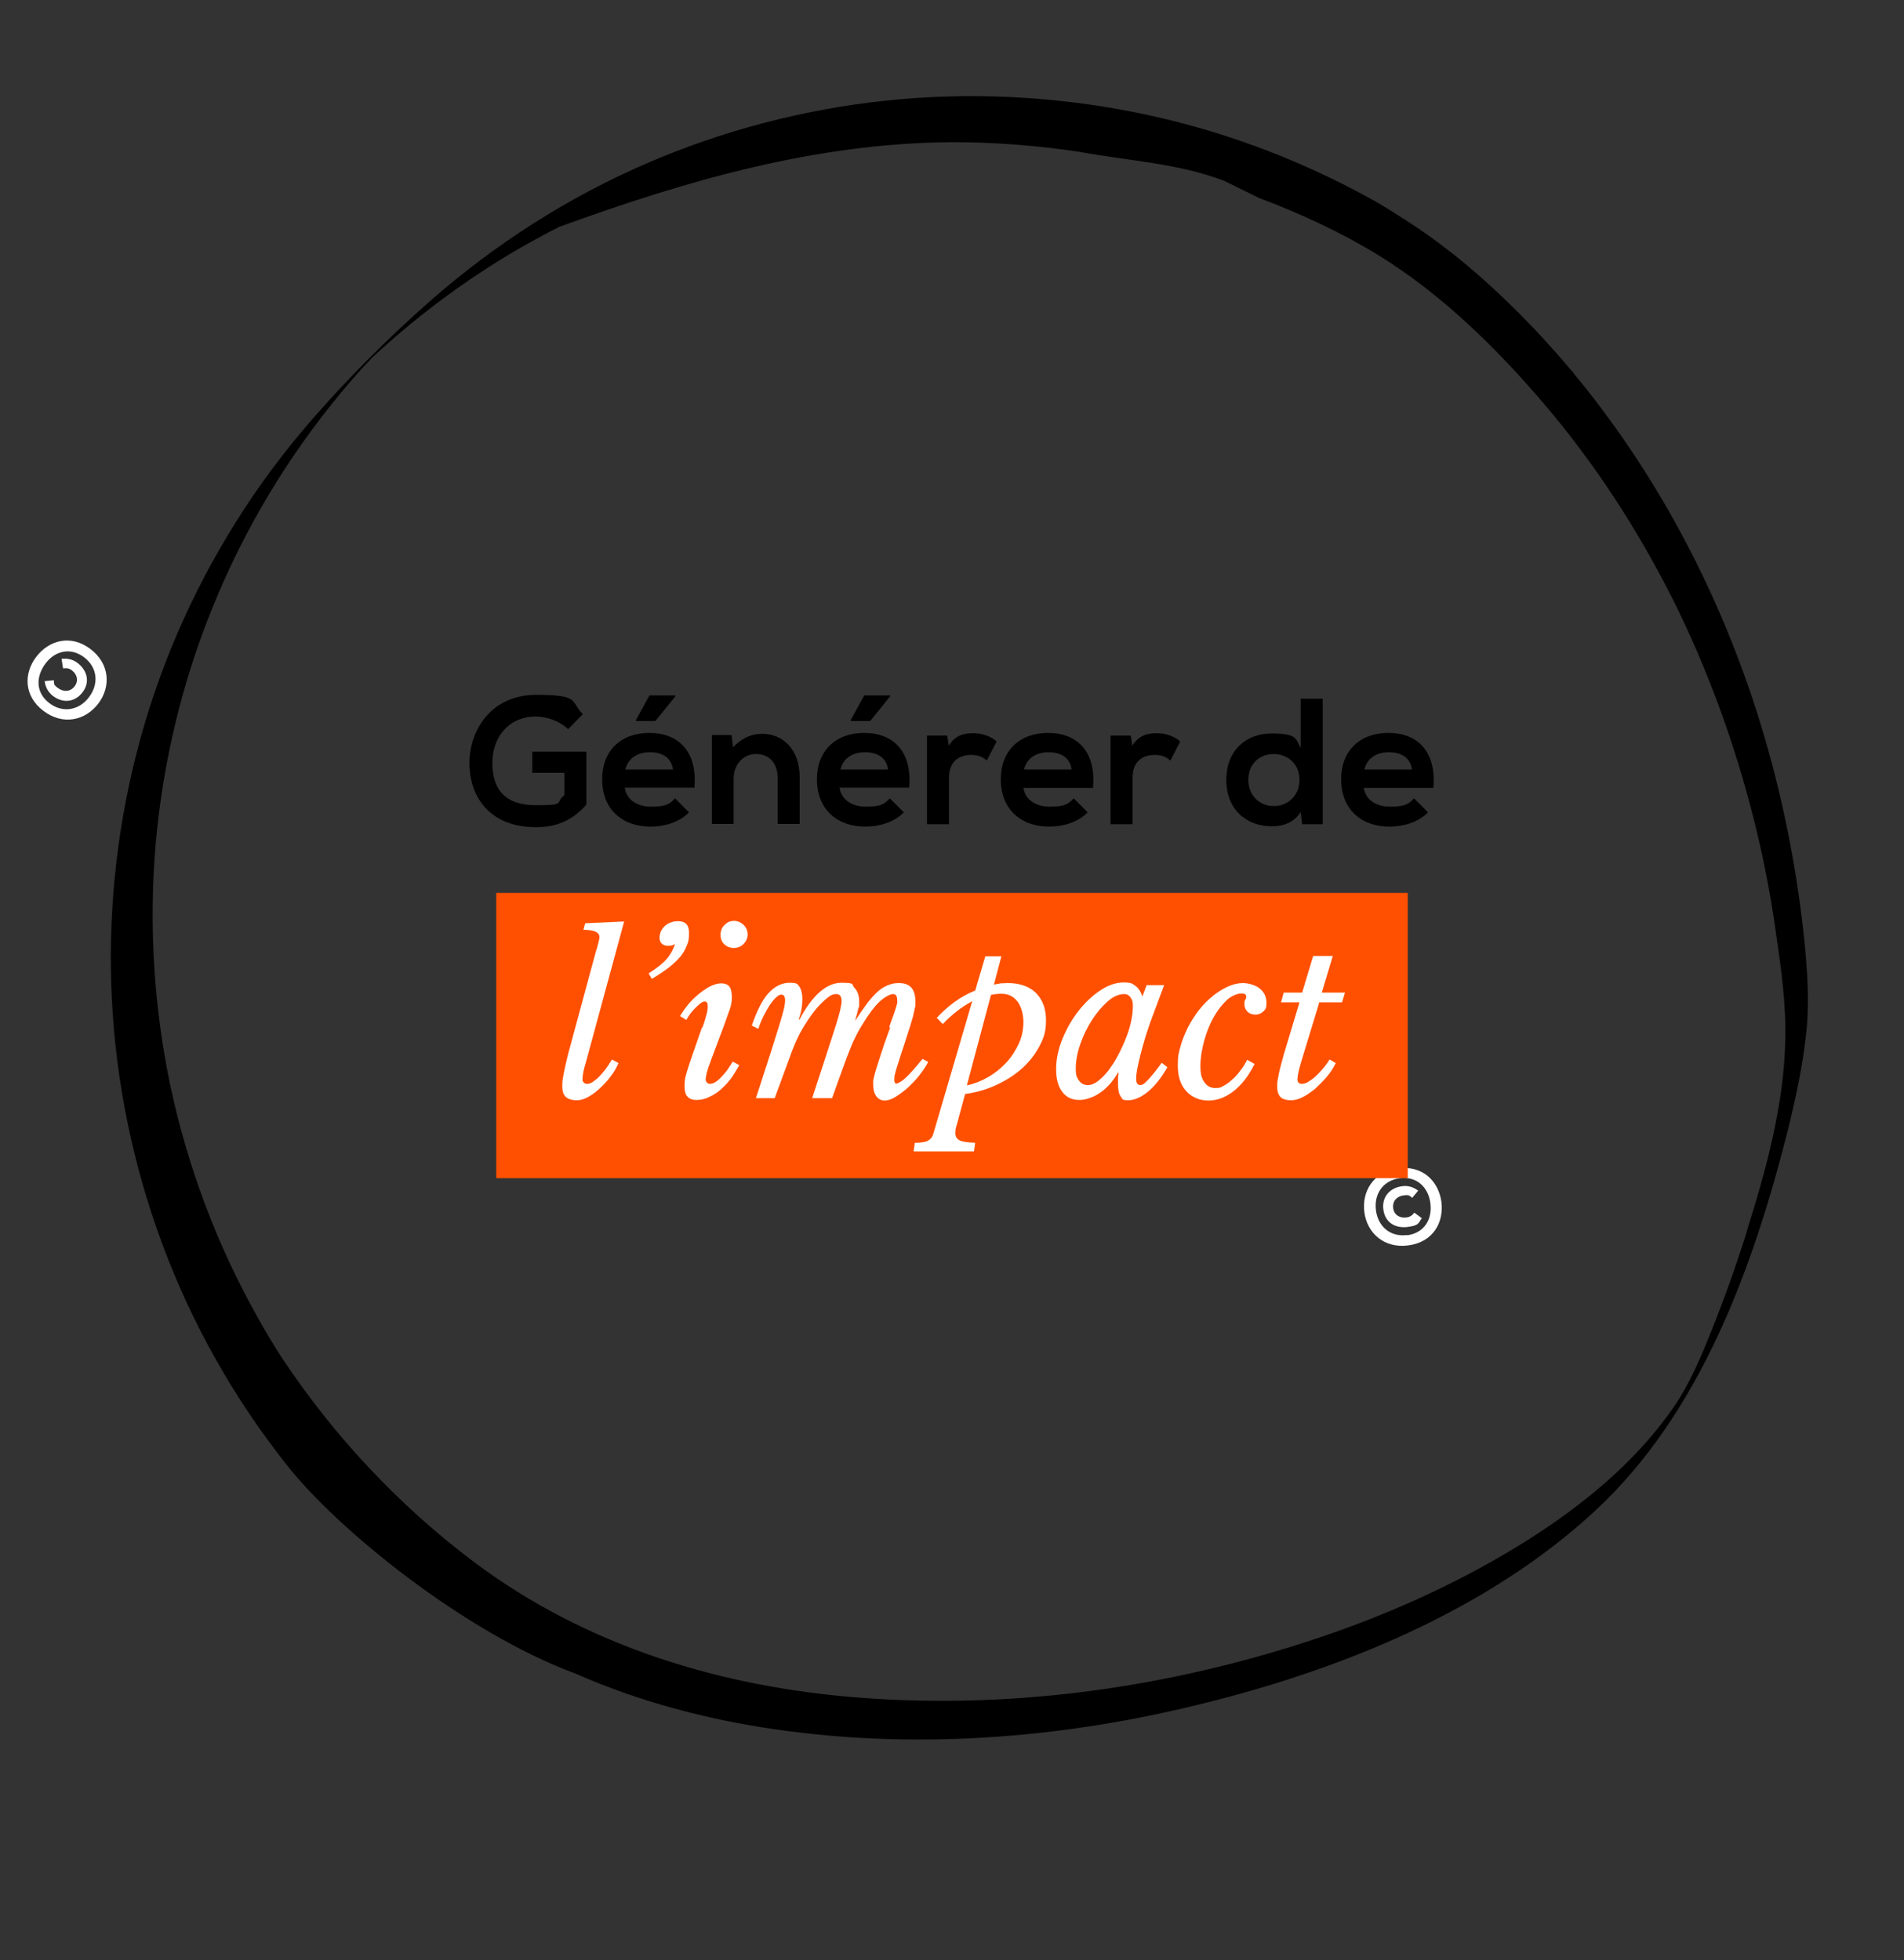<?xml version="1.0" encoding="UTF-8"?>
<svg xmlns="http://www.w3.org/2000/svg" version="1.1" viewBox="0 0 640 659">
  <rect x="0" y="0" width="640" height="659" fill="#333333" stroke="none"/>
  <defs>
    <style>
      .cls-1 {
        isolation: isolate;
      }

      .cls-2 {
        fill: #fff;
      }

      .cls-3 {
        fill: #fe5000;
      }
    </style>
  </defs>
  <!-- Generator: Adobe Illustrator 28.7.1, SVG Export Plug-In . SVG Version: 1.2.0 Build 142)  -->
  <g>
    <g id="Calque_1">
      <path class="cls-2" d="M12.2,220.8c4.3-5.6,11.6-7.6,18.2-2.6,6.6,5,6.9,12.8,2.6,18.4-4.3,5.6-11.8,7.4-18.4,2.4s-6.7-12.6-2.4-18.2h0ZM28.3,221c-4.6-3.5-9.9-2.2-13.1,2.2s-3.2,9.7,1.4,13.2c4.6,3.5,10.1,2.3,13.3-2,3.3-4.3,3-9.9-1.6-13.4ZM20.7,221.5l.5,3.2c1.2-.2,2.1,0,3,.7,1.7,1.3,2.3,3.4.9,5.3-1.5,2-3.8,1.9-5.5.7s-1.4-1.5-1.5-2.7l-3.1.3c.3,2,1.1,3.6,2.7,4.9,3.2,2.5,7.3,2.4,10-1.1s1.6-7.4-1.6-9.9c-1.7-1.3-3.5-1.6-5.5-1.4h.1Z"/>
      <path class="cls-2" d="M484.5,404c.9,7-2.8,13.6-11.1,14.7-8.2,1.1-13.9-4.2-14.8-11.2s3.1-13.6,11.3-14.7,13.6,4.2,14.6,11.2ZM473,415.3c5.8-.8,8.5-5.4,7.8-10.8s-4.6-9.1-10.3-8.4c-5.8.8-8.7,5.5-8,10.8.7,5.4,4.8,9.1,10.6,8.3h-.1ZM478,409.6l-2.6-1.9c-.7.9-1.5,1.5-2.7,1.6-2.1.3-4.1-.8-4.4-3.1-.3-2.5,1.3-4,3.4-4.3s2,.1,3,.8l2-2.4c-1.6-1.2-3.4-1.8-5.4-1.5-4,.5-6.9,3.5-6.3,7.9s4.1,6.3,8.1,5.8,3.6-1.3,4.8-2.9h.1Z"/>
      <rect class="cls-3" x="166.8" y="300.2" width="306.4" height="95.9"/>
      <g class="cls-1">
        <g class="cls-1">
          <path class="cls-2" d="M200.4,319.7c.2-.9.5-1.7.7-2.6s.4-1.5.4-2c0-1.7-1.8-2.5-5.4-2.5l.6-2.2,13.1-.6-12.8,47.1c-.4,1.3-.7,2.4-.9,3.4s-.3,1.8-.3,2.5.1.8.4,1.1c.2.3.6.5,1.1.5.8,0,1.6-.3,2.4-1,.9-.6,1.7-1.4,2.5-2.3s1.5-1.8,2.1-2.7c.6-.9,1.1-1.7,1.4-2.2l2.2,1.2c-.7,1.6-1.6,3.2-2.8,4.7-1.1,1.5-2.4,2.8-3.7,4s-2.6,2.1-3.9,2.8c-1.3.7-2.5,1-3.6,1-1.7,0-2.9-.4-3.7-1.1s-1.2-1.9-1.2-3.6.1-2.2.4-3.9c.3-1.6.8-3.8,1.5-6.7l9.5-35.1v.2Z"/>
          <path class="cls-2" d="M218.1,327.2c2.7-1.7,4.7-3.3,6-4.8s2.2-3.2,2.8-5c-.7.4-1.4.6-2.3.6s-1.7-.3-2.2-.8-.7-1.2-.7-2,.2-1.5.5-2.2c.4-.7.8-1.3,1.4-1.8.6-.5,1.2-.9,2-1.1.7-.3,1.5-.4,2.3-.4,2.5,0,3.7,1.3,3.7,3.8s-.2,3-.7,4.3-1.2,2.6-2.2,3.8-2.3,2.4-3.9,3.7c-1.6,1.2-3.5,2.5-5.7,3.8l-1.1-1.9h0Z"/>
          <path class="cls-2" d="M236.1,345.5c.7-1.9,1.1-3.4,1.4-4.5.3-1.1.4-2.1.4-2.7s-.1-1.1-.3-1.3c-.2-.2-.4-.3-.7-.3-.5,0-1.1.3-1.7.8-.6.5-1.2,1.1-1.9,1.8-.6.7-1.2,1.3-1.6,2-.5.7-.8,1.2-1,1.6l-2.1-1.3c.6-1.1,1.4-2.2,2.4-3.5s2.2-2.5,3.5-3.6,2.6-2,4-2.8c1.4-.7,2.7-1.1,3.9-1.1s2.1.3,2.7,1c.6.7.9,1.9.9,3.8s-.4,3.3-1.3,5.6c-.8,2.3-1.9,5.4-3.3,9l-2.7,7.2c0,.2-.2.6-.4,1.1s-.3,1-.5,1.6c-.2.5-.3,1.1-.4,1.6-.1.5-.2,1-.2,1.3s.1.8.4,1.1c.2.3.6.5,1.1.5s1.5-.3,2.2-.9c.8-.6,1.5-1.3,2.2-2.1.7-.8,1.4-1.6,1.9-2.5.6-.8,1-1.5,1.3-2l2.2,1.2c-.6,1.1-1.4,2.4-2.3,3.8-1,1.4-2.1,2.7-3.3,3.8-1.2,1.2-2.6,2.2-4.1,2.9-1.5.8-3,1.2-4.6,1.2s-2.4-.4-3.1-1.1c-.7-.7-1-1.9-1-3.6s.2-2.9.7-4.5,1.1-3.6,2-6.1l3.2-9.2v.2ZM246.6,318.7c-1.2,0-2.2-.4-3.1-1.2-.9-.8-1.3-1.9-1.3-3.2s.4-2.4,1.3-3.3,1.9-1.4,3.2-1.4,2.4.5,3.3,1.4,1.3,2,1.3,3.2-.5,2.3-1.4,3.2c-.9.9-2,1.3-3.2,1.3h-.1Z"/>
          <path class="cls-2" d="M298.9,345.3c.6-1.8,1.1-3.2,1.5-4.2.4-1.1.6-1.9.8-2.5.2-.6.3-1.1.4-1.4v-.9c0-1.4-.5-2.1-1.4-2.1s-2.8.9-4.6,2.6c-1.8,1.7-3.7,4.3-5.7,7.6-.7,1.1-1.4,2.3-2,3.5s-1.3,2.6-2,4.4c-.7,1.7-1.6,4-2.5,6.6-1,2.7-2.2,6.1-3.7,10.3h-6.7l4.7-14.4c1-3.1,1.8-5.6,2.5-7.7s1.2-3.8,1.6-5.2c.4-1.4.7-2.5.8-3.3.2-.8.3-1.5.3-2,0-1.6-.6-2.4-1.8-2.4s-2.1.5-3.4,1.6-2.7,2.5-4.1,4.3-2.7,3.8-4,6-2.3,4.5-3.2,6.8l-6,16.3h-6.3l5.3-16.4c.9-2.8,1.6-5.1,2.2-7s1-3.4,1.4-4.7c.3-1.2.6-2.2.7-2.9s.2-1.3.2-1.8c0-1.3-.4-2-1.2-2s-1.1.3-1.8.9c-.7.6-1.4,1.5-2.1,2.5-.7,1.1-1.4,2.3-2.1,3.7s-1.3,2.8-1.8,4.4l-2.2-1.1c1.7-4.9,3.5-8.6,5.6-10.9s4.5-3.5,7.1-3.5,2.6.4,3.3,1.3c.6.9,1,2.3,1,4.3s-.4,4.5-1.2,6.6l.2.2c4.4-8.3,9.2-12.4,14.1-12.4s3.3.6,4.4,1.7,1.6,2.7,1.6,4.7,0,1.4-.3,2.3c-.2.9-.5,2.1-1,3.8v.2c1.5-2.3,2.8-4.2,4-5.8,1.2-1.6,2.4-2.9,3.5-3.9s2.3-1.7,3.5-2.2,2.4-.7,3.6-.7c1.9,0,3.3.5,4.2,1.5.9,1,1.4,2.6,1.4,4.7s0,1.4-.2,2.2c-.1.8-.4,1.7-.6,2.8-.3,1.1-.7,2.3-1.1,3.7-.5,1.4-1,3.1-1.6,5-.8,2.4-1.5,4.4-1.9,5.8-.5,1.5-.8,2.6-1.1,3.5-.2.9-.4,1.5-.5,1.9,0,.4-.1.9-.1,1.3,0,.9.2,1.4.7,1.4s1.8-.7,3.2-2,3.3-3.5,5.6-6.3l1.9,1c-.8,1.6-1.9,3.1-3.1,4.7-1.3,1.6-2.6,2.9-4,4.2-1.4,1.2-2.8,2.2-4.1,3-1.4.8-2.5,1.1-3.5,1.1s-2.1-.5-2.8-1.5c-.7-1-1-2.4-1-4.1s0-1.2.2-1.9c.1-.7.4-1.7.8-3.1.4-1.3,1-3.1,1.7-5.3.7-2.2,1.7-5.1,3-8.6l-.3-.2Z"/>
          <path class="cls-2" d="M314.8,342.3c1.8-2,3.8-3.8,6-5.4s4.5-2.9,7-3.9l3.4-11.5h5.4l-2.5,9.5c.8-.1,1.5-.3,2.3-.4.7,0,1.5-.1,2.3-.1,4.1,0,7.2,1.1,9.5,3.3,2.2,2.2,3.4,5.3,3.4,9.2s-.8,6.1-2.3,8.9-3.5,5.3-6,7.5-5.4,4-8.7,5.5c-3.3,1.5-6.7,2.4-10.2,2.9l-2.7,10c-.2.7-.4,1.3-.5,1.8,0,.5-.1.9-.1,1.3,0,1.2.5,2,1.5,2.5s2.7.7,5.2.8l-.4,2.9h-20.3l.4-2.9c2,0,3.5-.2,4.4-.7s1.6-1.3,1.9-2.6l13-44.3c-1.8,1-3.6,2.1-5.2,3.4-1.7,1.3-3.2,2.7-4.7,4.3l-1.9-2h-.2ZM336.7,334.1c-.6,0-1.2,0-1.8.1-.6,0-1.2.2-1.8.3l-8.1,30.4c2.4-.5,4.7-1.4,7-2.7,2.3-1.3,4.3-2.9,6.1-4.8,1.8-1.9,3.2-4.1,4.3-6.4,1.1-2.4,1.6-4.8,1.6-7.4s-.7-5.2-2-6.9-3.1-2.6-5.3-2.6h0Z"/>
          <path class="cls-2" d="M385.3,331.2h6l-4.1,11c-.7,1.8-1.3,3.8-2,5.8-.6,2.1-1.2,4-1.7,6-.5,1.9-.9,3.7-1.2,5.2-.3,1.6-.4,2.7-.4,3.5,0,1.4.5,2.1,1.4,2.1s1.6-.7,2.9-2.1,2.7-3.2,4.3-5.4l1.9,1.5c-2,3.5-4.2,6.3-6.5,8.2-2.3,1.9-4.6,2.9-6.7,2.9s-1.9-.4-2.5-1.3c-.6-.8-.9-2.2-.9-4.1s0-.9,0-1.5,0-1.3.2-2.3h-.3c-.7,1.3-1.6,2.5-2.5,3.6-1,1.1-2,2.1-3.2,2.9-1.1.8-2.3,1.5-3.6,1.9-1.2.5-2.5.7-3.7.7-2.4,0-4.3-.9-5.7-2.8s-2-4.4-2-7.6.7-6.7,2.1-10.1,3.2-6.6,5.4-9.4c2.2-2.8,4.6-5.1,7.3-6.9,2.7-1.8,5.3-2.7,7.9-2.7s2.9.4,3.9,1.1,1.8,1.9,2.4,3.6l1.5-4-.2.2ZM377.9,334.2c-1.8,0-3.7.8-5.6,2.5s-3.7,3.8-5.3,6.3c-1.6,2.5-2.9,5.2-3.9,8.1s-1.5,5.6-1.5,8.1.4,3.1,1.1,4.1,1.7,1.5,2.9,1.5,2.2-.4,3.4-1.3c1.2-.9,2.4-2.1,3.5-3.5,1.1-1.5,2.2-3.1,3.2-5s1.9-3.8,2.7-5.8c.8-2,1.4-3.9,1.8-5.8s.6-3.6.6-5.2-.3-2.2-.8-2.9c-.5-.7-1.2-1.1-2.2-1.1h0Z"/>
          <path class="cls-2" d="M421.7,357.7c-2,4-4.3,7-7,9.1s-5.5,3.2-8.5,3.2-5.6-1.1-7.5-3.2-2.8-5-2.8-8.5.3-4.3.9-6.5,1.5-4.3,2.5-6.4c1.1-2.1,2.3-4,3.7-5.8,1.4-1.8,3-3.4,4.6-4.7,1.6-1.3,3.3-2.4,5.1-3.2,1.7-.8,3.5-1.2,5.1-1.2s4.2.6,5.7,1.9c1.5,1.2,2.2,2.8,2.2,4.7s-.3,2.2-1,2.9c-.7.7-1.6,1.1-2.7,1.1s-2-.3-2.7-1-1-1.5-1-2.5,0-1.1.3-1.5c.2-.4.3-.7.3-1.1,0-.7-.6-1-1.7-1s-3.2.7-4.8,2.2c-1.6,1.5-3.1,3.4-4.4,5.7-1.3,2.3-2.4,5-3.2,7.9-.8,2.9-1.3,5.8-1.3,8.6s.4,4.1,1.3,5.4,2.1,2,3.7,2,1.8-.2,2.7-.7c.9-.5,1.9-1.1,2.8-2,1-.8,1.9-1.8,2.8-3,.9-1.1,1.7-2.4,2.4-3.8l2.5,1.4Z"/>
          <path class="cls-2" d="M443.4,337.2l-6,19.7c-.8,2.6-1.2,4.5-1.3,5.9,0,.4.1.8.3,1.1.2.3.6.5,1.1.5.9,0,1.8-.3,2.7-1,1-.6,1.9-1.4,2.8-2.3s1.7-1.8,2.4-2.7c.7-.9,1.2-1.7,1.5-2.2l2.1,1.2c-.8,1.6-1.8,3.2-3.1,4.7s-2.6,2.8-3.9,4c-1.4,1.1-2.8,2.1-4.2,2.8-1.4.7-2.7,1-3.8,1-1.7,0-2.9-.4-3.6-1.1s-1.1-1.9-1.1-3.6.2-2.2.5-3.9c.3-1.6.9-3.8,1.7-6.7l5.3-17.6h-6.2l.9-3.3h6.2l3.7-12.3h6.6l-3.7,12.3h7.8l-1,3.3h-7.8v.2Z"/>
        </g>
      </g>
      <g class="cls-1">
        <g class="cls-1">
          <path d="M190.9,245.1c-2.8-2.7-7.1-4.2-10.8-4.2-9.1,0-14.6,6.9-14.6,15.6s4.1,14.2,14.6,14.2,6.2-.7,9.6-3.4v-7.5h-10.8v-7.1h18.2v17.8c-4.2,4.8-9.4,7.6-16.9,7.6-15.9,0-22.4-10.5-22.4-21.6s7.4-22.9,22.4-22.9,11.4,2.2,15.7,6.5l-5,5.1h0Z"/>
          <path d="M233.3,264.8h-23.3c.5,3.7,3.7,6.4,8.9,6.4s6.3-1,8-2.8l4.7,4.7c-3.1,3.3-8.3,4.8-12.8,4.8-10.3,0-16.4-6.4-16.4-15.9s6.2-15.6,15.9-15.6,16.2,6.2,15.1,18.5h0ZM210.1,258.7h16.1c-.5-3.9-3.5-5.8-7.7-5.8s-7.3,1.9-8.3,5.8h-.1ZM227,233.8h-8.7l-4.5,8.2v.4h6.5l6.7-8.3v-.3h0Z"/>
          <path d="M261.4,277.1v-15.6c0-4.5-2.5-8-7.2-8s-7.6,3.8-7.6,8.3v15.2h-7.3v-29.9h6.6l.5,4.1c3-3,6-4.5,9.8-4.5,7,0,12.6,5.3,12.6,14.6v15.7h-7.4Z"/>
          <path d="M305.5,264.8h-23.3c.5,3.7,3.7,6.4,8.9,6.4s6.3-1,8-2.8l4.7,4.7c-3.1,3.3-8.3,4.8-12.8,4.8-10.3,0-16.4-6.4-16.4-15.9s6.2-15.6,15.9-15.6,16.2,6.2,15.1,18.5h-.1ZM282.4,258.7h16.1c-.5-3.9-3.5-5.8-7.7-5.8s-7.3,1.9-8.3,5.8h-.1ZM299.2,233.8h-8.7l-4.5,8.2v.4h6.5l6.7-8.3v-.3h0Z"/>
          <path d="M318.4,247.3l.5,3.4c2.3-3.7,5.4-4.2,8.4-4.2s6,1.2,7.7,2.8l-3.3,6.4c-1.5-1.3-2.9-1.9-5.3-1.9-3.9,0-7.4,2.1-7.4,7.6v15.7h-7.4v-29.8h6.8,0Z"/>
          <path d="M344,264.8c.5,3.7,3.7,6.4,8.9,6.4s6.3-1,8-2.8l4.7,4.7c-3.1,3.3-8.3,4.8-12.8,4.8-10.3,0-16.4-6.4-16.4-15.9s6.2-15.6,15.9-15.6,16.2,6.2,15.1,18.5h-23.4ZM360.2,258.7c-.5-3.9-3.5-5.8-7.7-5.8s-7.3,1.9-8.3,5.8h16.1-.1Z"/>
          <path d="M380.1,247.3l.5,3.4c2.3-3.7,5.4-4.2,8.4-4.2s6,1.2,7.7,2.8l-3.3,6.4c-1.5-1.3-2.9-1.9-5.3-1.9-3.9,0-7.4,2.1-7.4,7.6v15.7h-7.4v-29.8h6.8,0Z"/>
          <path d="M444.6,234.8v42.3h-6.9l-.5-4.1c-2.3,3.6-6,4.8-9.6,4.8-8.8,0-15.4-5.8-15.4-15.6s6.5-15.6,15.2-15.6,8,1.7,9.8,4.8v-16.5h7.4ZM419.6,262.2c0,5.2,3.8,8.8,8.5,8.8s8.7-3.4,8.7-8.8-4-8.7-8.7-8.7-8.5,3.3-8.5,8.7Z"/>
          <path d="M458.4,264.8c.5,3.7,3.7,6.4,8.9,6.4s6.3-1,8-2.8l4.7,4.7c-3.1,3.3-8.3,4.8-12.8,4.8-10.3,0-16.4-6.4-16.4-15.9s6.2-15.6,15.9-15.6,16.2,6.2,15.1,18.5h-23.4ZM474.6,258.7c-.5-3.9-3.5-5.8-7.7-5.8s-7.3,1.9-8.3,5.8h16.1-.1Z"/>
        </g>
      </g>
      <path d="M606.4,315.2c-2.8-26.2-8.2-52.1-16.3-77.2-13.3-41-33.9-79.7-61.4-112.8l.3.2c-.4-.5-.9-.9-1.3-1.4-6.8-8.1-14-15.8-21.6-23.1-11.3-10.9-23.2-20.5-36.3-28.6-3.1-2-6.3-4-9.5-5.7-24.7-13.6-51.4-23.4-79.1-28.9-27.3-5.4-55.4-6.8-83.1-3.9-27.9,2.9-55.3,10.1-80.9,21.2-26.4,11.4-50.8,27.1-72.4,46-14.1,12.4-27.5,25.8-39.8,39.9-9.4,10.8-18.1,22.4-25.7,34.6-15.1,24-26.4,50.3-33.4,77.7-6.9,27-9.7,55-8.3,82.8,1.4,27.9,7.1,55.6,16.8,81.8,9.9,26.9,24.1,52.1,41.9,74.6,17.2,21.9,60,56.6,97.5,70.4,18.2,8,37.4,13.5,56.9,17,50,8.9,102.1,5.5,151.3-6.5,47.9-11.6,97.8-31.6,134.3-65.5,35.3-32.8,52.9-81.5,64.5-127.2,2.7-10.9,5.1-21.9,6.3-33,1.2-10.9.4-21.5-.7-32.4h0ZM127.9,117.3c-.4.4-.8.8-1.2,1.3.3-.3.6-.7.9-1,.6-.7.3-.4.3-.3ZM587.1,414.3c-3.5,11.1-7.4,22-11.7,32.8-3.5,8.7-7.2,17.7-12.5,25.5-15.3,22.4-38.3,39.3-61.7,52.5-20.8,11.7-42.9,20.9-65.6,28-46.9,14.8-96.9,21.4-146,17.7-46.8-3.5-92.3-17.2-130.2-45.6-25.4-19.1-47.4-42.6-64.9-69.1-2.8-4.4-5.5-8.8-8-13.4-13.6-24.2-23.4-50.4-29.2-77.5-5.6-26.6-7.3-54.1-5-81.2,2.4-27.4,8.8-54.4,19.2-79.9,10.6-26.2,25.3-50.7,43.4-72.4,2.4-2.9,4.8-5.7,7.3-8.4,1-1.1,2-2.1,3-3.2,1.3-1.2,2.6-2.4,4-3.6,2.9-2.6,5.8-5.1,8.7-7.5,11-9,22.6-17.2,34.8-24.4,5-2.9,10.1-5.7,15.2-8.3,43.1-15.7,86.6-28.3,132.6-28.5,13.6,0,28.1,1.1,42.7,3.3,16.3,3,32.9,3.8,48.3,9.7l11.8,5.8c14.4,5.4,28,11.8,40.2,19.3,21.2,13.1,39.6,31.2,55.7,50.1,17,20,31.4,42.2,43.2,65.7,11.6,23.3,20.6,48,27,73.3,3.2,12.6,5.7,25.4,7.5,38.2,1.7,11.9,3.5,24.1,3.2,36.2-.4,22-6.5,44.1-13.1,65h0Z"/>
    </g>
  </g>
</svg>